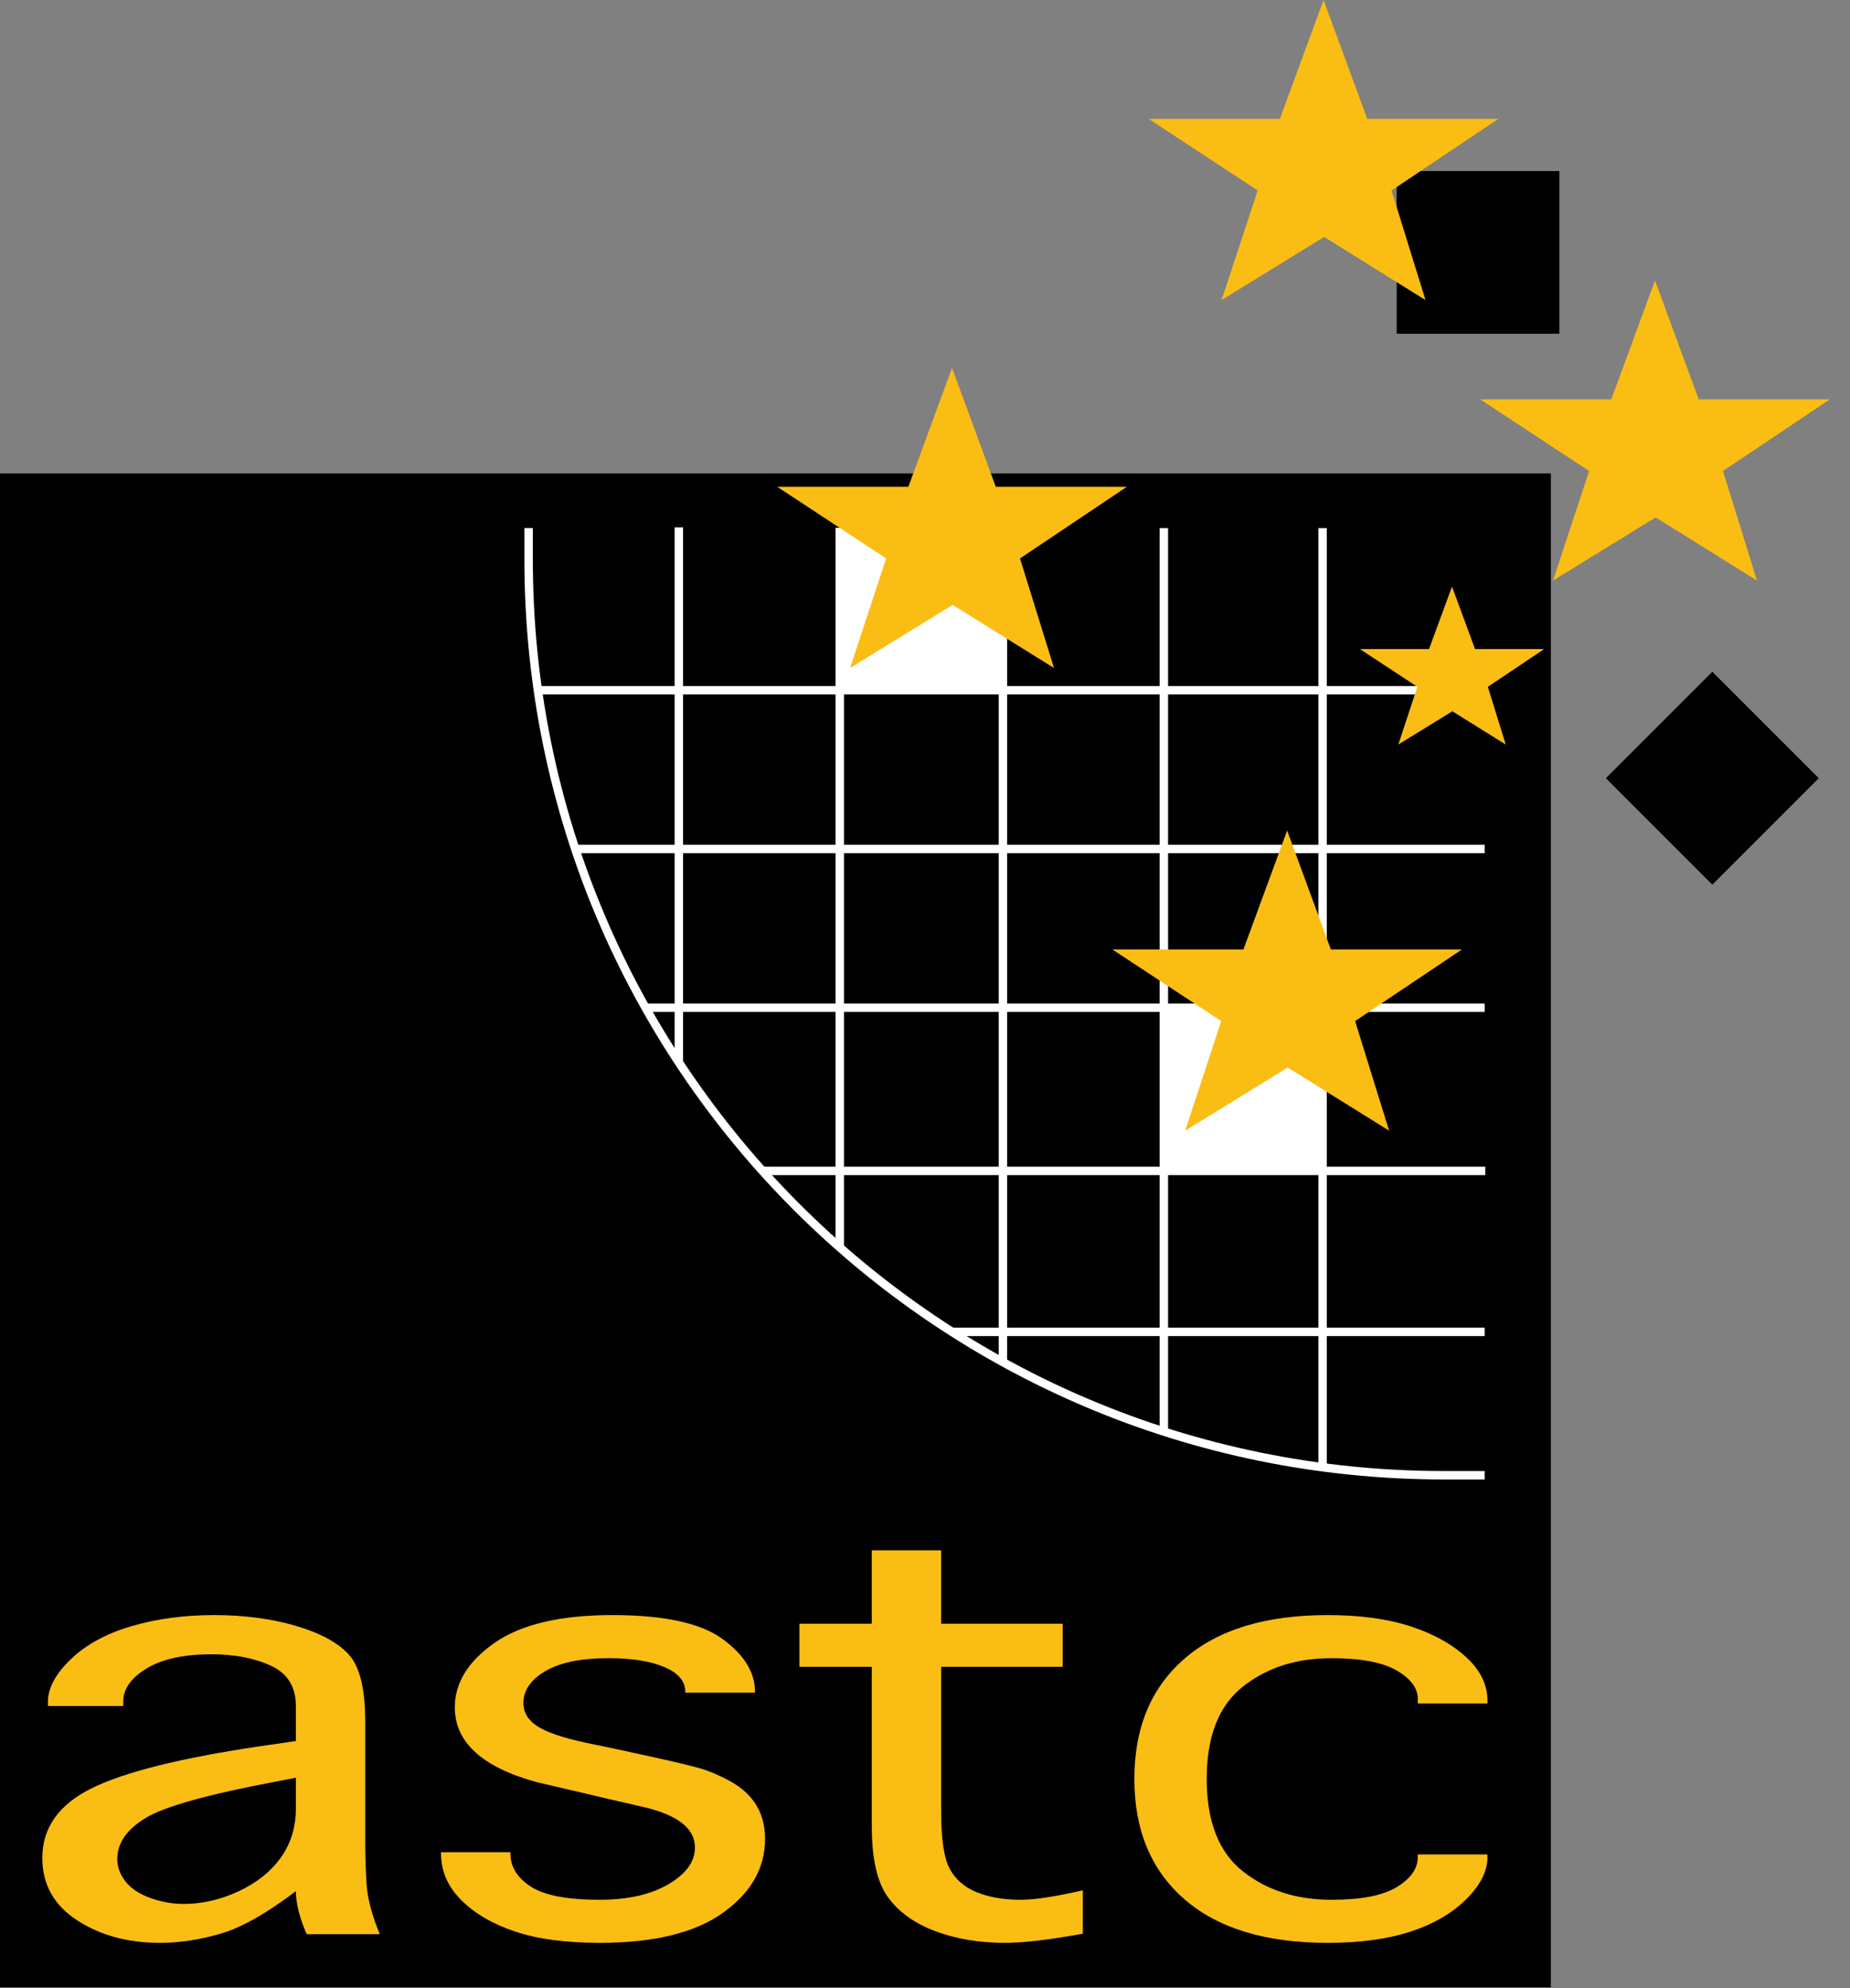 <?xml version="1.0" encoding="UTF-8" standalone="no"?>
<!DOCTYPE svg PUBLIC "-//W3C//DTD SVG 1.1//EN" "http://www.w3.org/Graphics/SVG/1.1/DTD/svg11.dtd">
<svg width="100%" height="100%" viewBox="0 0 2108 2265" version="1.1" xmlns="http://www.w3.org/2000/svg" xmlns:xlink="http://www.w3.org/1999/xlink" xml:space="preserve" xmlns:serif="http://www.serif.com/" style="fill-rule:evenodd;clip-rule:evenodd;">
    <rect x="0" y="0" width="2108" height="2265" fill="#808080" stroke="none"/>
    <rect id="Transparent-edge" serif:id="Transparent edge" x="0" y="0" width="2107.9" height="2264.12" style="fill:none;"/>
    <g id="Transparent-edge1" serif:id="Transparent edge">
        <g id="svg2">
            <g transform="matrix(6.418,0,0,6.333,-9645.63,-11382.7)">
                <rect x="1591.48" y="1883.86" width="185.348" height="185.366" style="fill:white;"/>
            </g>
            <g transform="matrix(1,0,0,1,0,539.388)">
                <path d="M0,1724.73L1767.13,1724.73L1767.13,0L0,0L0,1724.73ZM957.659,62.047L1142.39,62.047L1141.97,244.821L956.488,244.821L957.659,62.047ZM1327.27,608.278L1505.69,608.278L1505.69,793.012L1327.27,793.012L1327.27,608.278Z" style="fill-rule:nonzero;"/>
            </g>
            <g transform="matrix(1,0,0,1,1686.6,526.045)">
                <path d="M0,-71.074L149.413,-71.074L199.216,-206.475L249.019,-71.074L398.428,-71.074L276.663,10.548L315.418,135.401L199.884,63.463L83.005,135.401L124.142,10.548L0,-71.074Z" style="fill:rgb(250,189,20);fill-rule:nonzero;"/>
            </g>
            <g transform="matrix(1,0,0,1,0,-1688.97)">
                <rect x="1591.48" y="1883.86" width="185.348" height="185.366"/>
            </g>
            <g transform="matrix(-0.707,0.707,0.707,0.707,1865.38,972.35)">
                <rect x="-207.07" y="-85.773" width="171.542" height="171.536"/>
            </g>
            <g transform="matrix(1,0,0,1,349.457,1849.81)">
                <path d="M0,353.777C-8.203,334.779 -12.314,318.41 -12.314,304.696C-45.975,330.237 -74.749,346.443 -98.606,353.302C-122.483,360.173 -145.315,363.596 -167.115,363.596C-203.817,363.596 -235.34,355.003 -261.701,337.821C-288.051,320.633 -301.224,296.963 -301.224,266.809C-301.224,232.662 -282.672,206.3 -245.552,187.745C-208.446,169.199 -144.496,153.17 -53.707,139.661L-12.314,133.657L-12.314,93.75C-12.314,72.008 -21.725,56.744 -40.535,47.981C-59.344,39.224 -81.97,34.839 -108.42,34.839C-140.049,34.839 -164.721,40.233 -182.439,50.989C-200.171,61.763 -209.031,74.329 -209.031,88.681L-209.031,93.749L-294.856,93.749L-294.856,88.999C-294.856,73.378 -286.189,57.223 -268.851,40.541C-251.509,23.862 -228.491,11.301 -199.781,2.846C-171.078,-5.587 -139.662,-9.819 -105.546,-9.819C-71.702,-9.819 -40.908,-5.804 -13.178,2.213C14.57,10.22 34.813,21.044 47.57,34.651C60.339,48.264 66.718,73.839 66.718,111.372L66.718,248.719C66.718,263.692 67.202,279.476 68.2,296.034C69.186,312.596 74.217,331.85 83.283,353.777L0,353.777M-12.314,175.462L-35.238,179.895C-112.507,194.426 -161.916,208.237 -183.476,221.293C-205.044,234.353 -215.826,249.944 -215.826,268.059C-215.826,277.334 -212.621,285.976 -206.207,293.983C-199.792,301.986 -190.302,308.196 -177.743,312.617C-165.181,317.049 -152.769,319.256 -140.478,319.256C-119.178,319.256 -98.237,314.465 -77.625,304.874C-57.022,295.3 -40.979,282.498 -29.519,266.489C-18.047,250.473 -12.314,231.821 -12.314,210.543L-12.314,175.462Z" style="fill:rgb(250,189,20);fill-rule:nonzero;"/>
            </g>
            <g transform="matrix(1,0,0,1,502.517,1943.24)">
                <path d="M0,166.913L79.032,166.913L79.032,168.184C79.032,183.384 86.761,196.002 102.214,206.031C117.667,216.057 143.808,221.082 180.603,221.082C212.911,221.082 239.124,215.168 259.207,203.333C279.291,191.51 289.35,177.58 289.35,161.533C289.35,139.786 269.626,124.371 230.228,115.294L190.118,106.096L163.512,99.774L109.045,87.098C46.829,69.992 15.729,41.603 15.729,1.897C15.729,-25.967 30.805,-50.461 60.961,-71.578C91.118,-92.69 135.935,-103.251 195.407,-103.251C254.024,-103.251 295.743,-94.222 320.548,-76.166C345.349,-58.119 357.751,-38.108 357.751,-16.15L357.751,-14.881L278.297,-14.881L278.297,-16.15C278.297,-27.971 270.366,-37.261 254.515,-44.02C238.648,-50.787 217.532,-54.15 191.151,-54.15C159.712,-54.15 135.651,-49.251 118.954,-39.438C102.252,-29.608 93.904,-17.524 93.904,-3.171C93.904,7.809 99.317,16.739 110.164,23.6C120.991,30.463 139.225,36.642 164.847,42.132L202.848,50.047L230.3,56.066C268.574,64.3 292.442,70.112 301.872,73.484C311.292,76.866 320.793,81.194 330.371,86.467C343.609,94.066 353.39,103.252 359.721,114.021C366.047,124.796 369.222,137.356 369.222,151.715C369.222,185.08 353.212,213.156 321.216,235.954C289.215,258.77 242.491,270.164 181.02,270.164C142.107,270.164 109.822,265.836 84.167,257.18C58.502,248.52 38.067,236.544 22.841,221.23C7.62,205.921 0,188.25 0,168.185L0,166.913" style="fill:rgb(250,189,20);fill-rule:nonzero;"/>
            </g>
            <g transform="matrix(1,0,0,1,1233.84,1826.06)">
                <path d="M0,327.491L0,376.905C-38.523,383.87 -67.974,387.352 -88.375,387.352C-117.84,387.352 -144.384,382.919 -168.031,374.051C-191.693,365.185 -209.668,352.315 -221.989,335.413C-234.306,318.523 -240.469,291.603 -240.469,254.649L-240.469,72.845L-322.897,72.845L-322.897,23.755L-240.469,23.755L-240.469,-59.861L-161.445,-59.861L-161.445,23.755L-22.937,23.755L-22.937,72.845L-161.445,72.845L-161.445,237.861C-161.445,269.115 -158.193,290.816 -151.681,302.949C-145.162,315.093 -134.892,324.013 -120.88,329.71C-106.858,335.413 -90.08,338.27 -70.52,338.27C-54.952,338.27 -31.438,334.671 0,327.491" style="fill:rgb(250,189,20);fill-rule:nonzero;"/>
            </g>
            <g transform="matrix(1,0,0,1,1615.47,1940.71)">
                <path d="M0,171.983L79.455,171.983L79.455,175.154C79.455,190.987 71.38,206.938 55.245,222.976C39.096,239.025 17.956,251.323 -8.186,259.874C-34.316,268.434 -65.813,272.699 -102.66,272.699C-173.215,272.699 -227.562,256.185 -265.696,223.127C-303.837,190.093 -322.896,144.329 -322.896,85.833C-322.896,27.56 -303.837,-18.102 -265.696,-51.145C-227.562,-84.188 -173.215,-100.716 -102.66,-100.716C-65.813,-100.716 -34.316,-96.437 -8.186,-87.888C17.955,-79.337 39.096,-67.621 55.245,-52.73C71.38,-37.848 79.455,-21.32 79.455,-3.162L79.455,0.003L0,0.003L0,-3.162C0.851,-16.041 -6.84,-27.348 -23.071,-37.051C-39.298,-46.769 -64.362,-51.616 -98.261,-51.616C-138.49,-51.616 -172.244,-40.755 -199.533,-19C-226.836,2.745 -240.479,37.69 -240.479,85.833C-240.479,134.194 -226.836,169.245 -199.533,190.987C-172.244,212.741 -138.49,223.617 -98.261,223.617C-64.362,223.617 -39.509,218.754 -23.71,209.043C-7.906,199.335 0,188.027 0,175.154L0,171.983" style="fill:rgb(250,189,20);fill-rule:nonzero;"/>
            </g>
            <g transform="matrix(1,0,0,1,1691.75,601.614)">
                <path d="M0,1079.07L-46.297,1079.07C-622.401,1079.07 -1089.4,612.048 -1089.4,35.982L-1089.4,0" style="fill:none;fill-rule:nonzero;stroke:white;stroke-width:9.61px;"/>
            </g>
            <g transform="matrix(1,0,0,1,614.098,786.352)">
                <path d="M0,0L1078.36,0" style="fill:none;fill-rule:nonzero;stroke:white;stroke-width:9.61px;"/>
            </g>
            <g transform="matrix(1,0,0,1,655.59,967.195)">
                <path d="M0,0L1036.16,0" style="fill:none;fill-rule:nonzero;stroke:white;stroke-width:9.61px;"/>
            </g>
            <g transform="matrix(1,0,0,1,735.833,1148.04)">
                <path d="M0,0L955.919,0" style="fill:none;fill-rule:nonzero;stroke:white;stroke-width:9.61px;"/>
            </g>
            <g transform="matrix(1,0,0,1,868.636,1333.94)">
                <path d="M0,0L823.817,0" style="fill:none;fill-rule:nonzero;stroke:white;stroke-width:9.61px;"/>
            </g>
            <g transform="matrix(1,0,0,1,1085.15,1517.33)">
                <path d="M0,0L606.598,0" style="fill:none;fill-rule:nonzero;stroke:white;stroke-width:9.61px;"/>
            </g>
            <g transform="matrix(0,1,1,0,1841.15,1116.6)">
                <path d="M-514.973,-514.973L514.973,-514.973" style="fill:none;fill-rule:nonzero;stroke:white;stroke-width:9.61px;"/>
            </g>
            <g transform="matrix(0,1,1,0,2041.73,1136.31)">
                <path d="M-534.686,-534.686L534.686,-534.686" style="fill:none;fill-rule:nonzero;stroke:white;stroke-width:9.61px;"/>
            </g>
            <g transform="matrix(0,1,1,0,1616.98,1077.17)">
                <path d="M-475.812,-474.172L474.172,-474.172" style="fill:none;fill-rule:nonzero;stroke:white;stroke-width:9.61px;"/>
            </g>
            <g transform="matrix(0,1,1,0,1366.38,1011.11)">
                <path d="M-409.792,-409.493L409.493,-409.493" style="fill:none;fill-rule:nonzero;stroke:white;stroke-width:9.61px;"/>
            </g>
            <g transform="matrix(0,1,1,0,1077.5,906.325)">
                <path d="M-305.509,-304.01L304.01,-304.01" style="fill:none;fill-rule:nonzero;stroke:white;stroke-width:9.61px;"/>
            </g>
            <g transform="matrix(1,0,0,1,1308.93,206.471)">
                <path d="M0,-71.063L149.408,-71.063L199.216,-206.469L249.015,-71.063L398.423,-71.063L276.658,10.554L315.413,135.406L199.874,63.469L83.005,135.406L124.133,10.554L0,-71.063Z" style="fill:rgb(250,189,20);fill-rule:nonzero;"/>
            </g>
            <g transform="matrix(1,0,0,1,1549.64,776.907)">
                <path d="M0,-37.414L78.662,-37.414L104.87,-108.713L131.107,-37.414L209.765,-37.414L145.686,5.558L166.077,71.299L105.235,33.428L43.697,71.299L65.376,5.558L0,-37.414Z" style="fill:rgb(250,189,20);fill-rule:nonzero;"/>
            </g>
            <g transform="matrix(1,0,0,1,1267.43,1152.73)">
                <path d="M0,-71.077L149.408,-71.077L199.211,-206.483L249.014,-71.077L398.422,-71.077L276.658,10.544L315.418,135.406L199.874,63.464L83.004,135.406L124.132,10.544L-0.001,-71.077" style="fill:rgb(250,189,20);fill-rule:nonzero;"/>
            </g>
            <g transform="matrix(1,0,0,1,885.597,625.667)">
                <path d="M0,-71.095L149.418,-71.095L199.222,-206.483L249.024,-71.095L398.433,-71.095L276.668,10.531L315.423,135.388L199.884,63.446L83,135.388L124.147,10.531L0,-71.095Z" style="fill:rgb(250,189,20);fill-rule:nonzero;"/>
            </g>
        </g>
    </g>
</svg>

